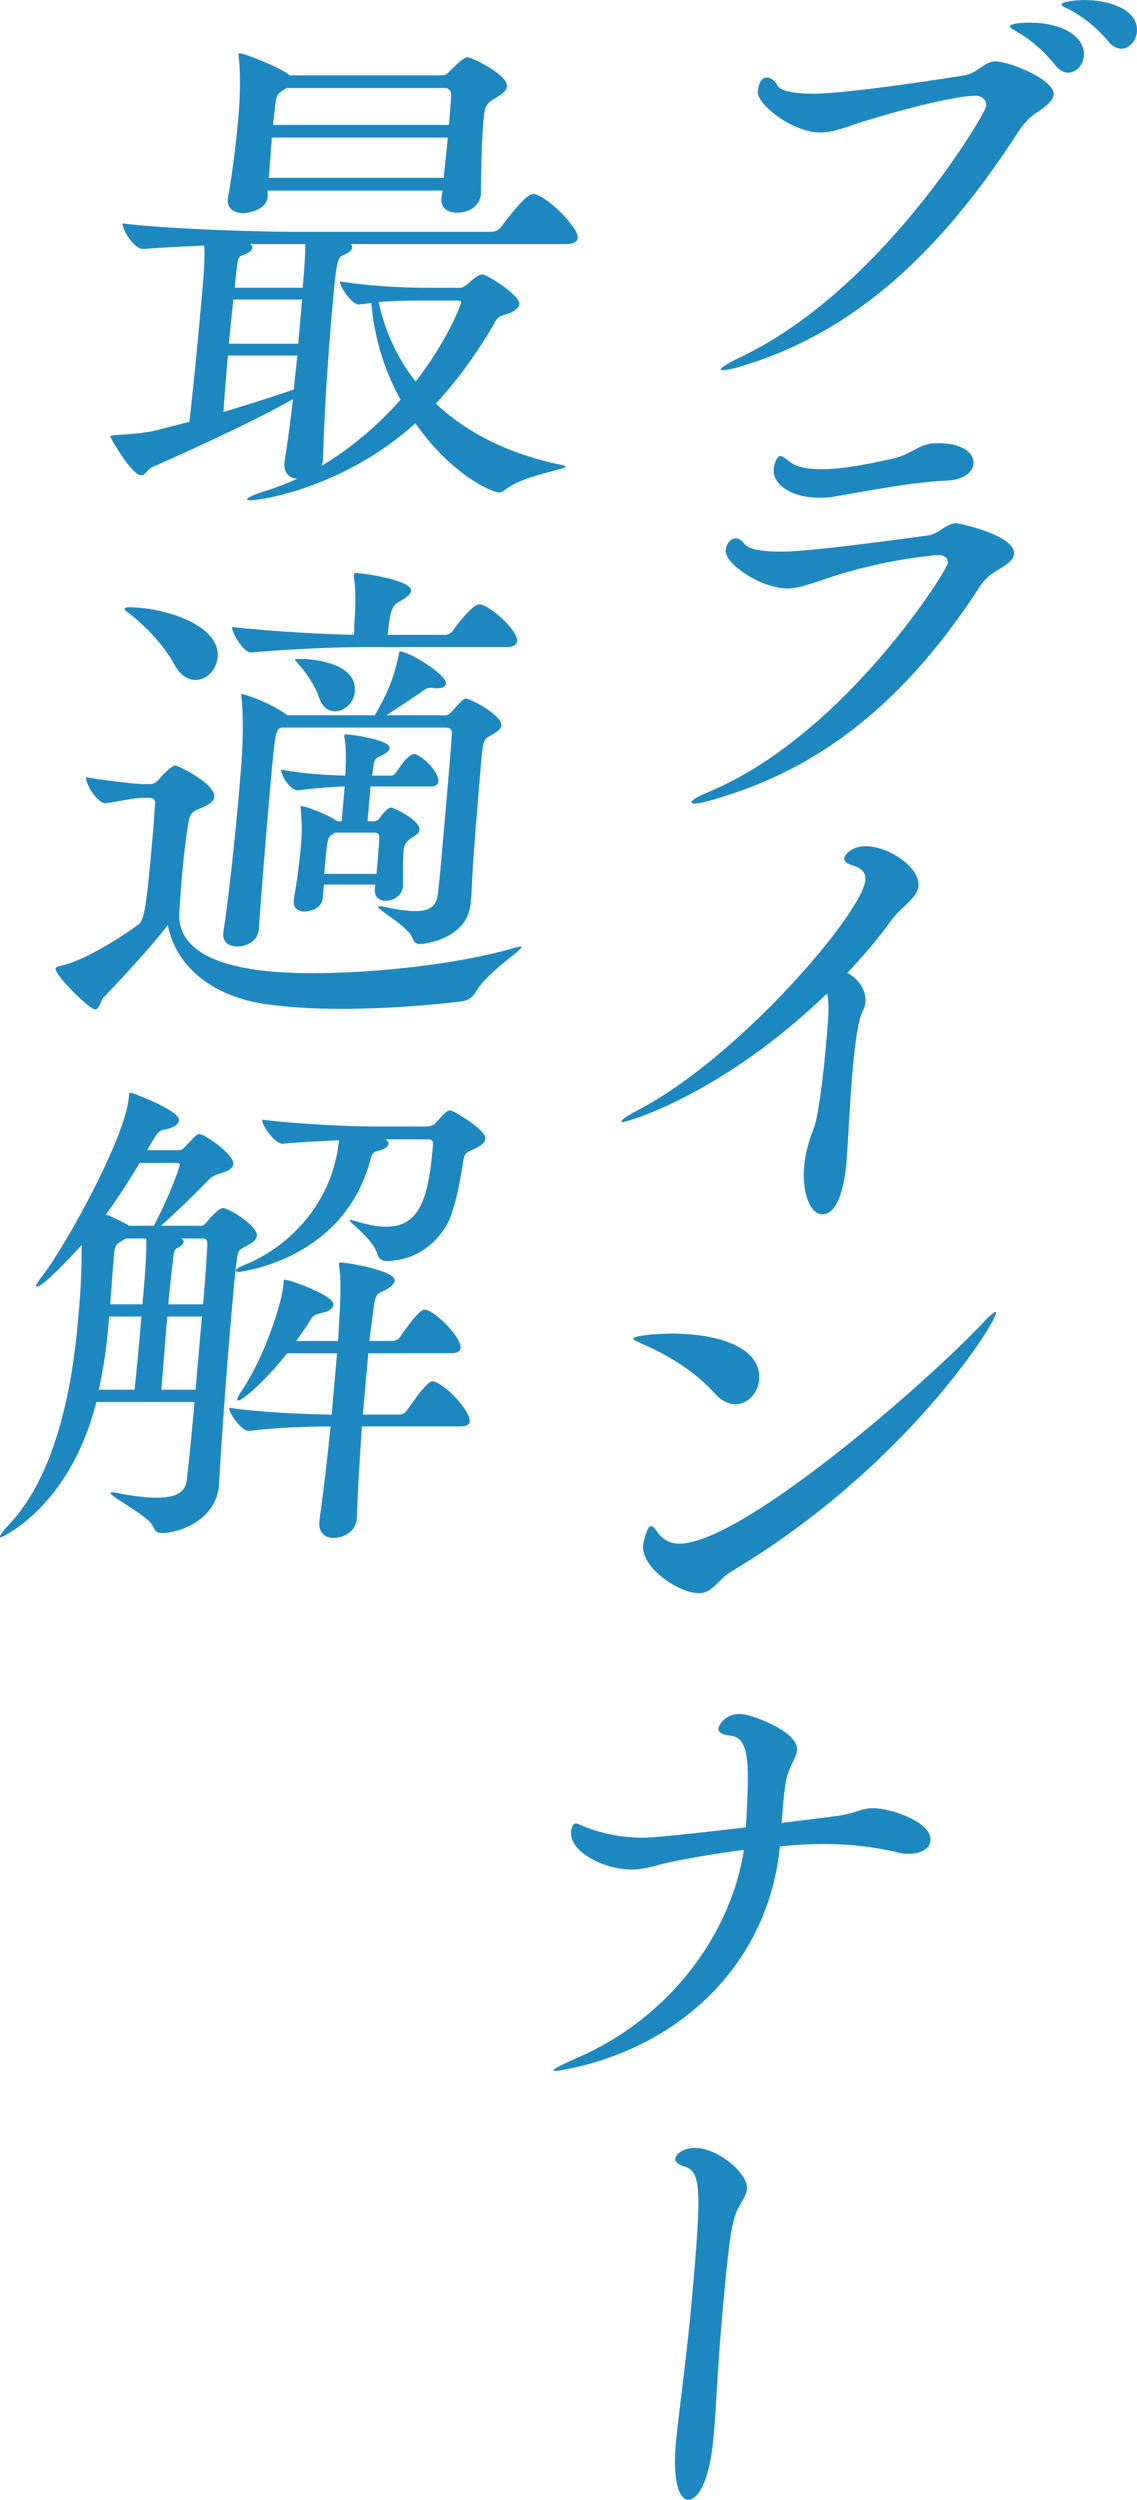 <?xml version="1.0" encoding="UTF-8"?>
<svg id="_レイヤー_2" data-name="レイヤー 2" xmlns="http://www.w3.org/2000/svg" viewBox="0 0 198.16 435.37">
  <defs>
    <style>
      .cls-1 {
        fill: #1d88c0;
      }
    </style>
  </defs>
  <g id="layout">
    <g>
      <path class="cls-1" d="M129,63.86c-1.49.43-2.44.6-2.95.6-.26,0-.43,0-.41-.17.02-.26,1.2-1.03,2.97-1.88,24.85-11.54,43.15-42.57,43.27-43.94.09-1.03-.69-1.8-1.97-1.8-.17,0-4.68,0-19.03,4.36-3.5,1.11-5.63,2.05-7.93,2.05-4.85,0-11.06-4.96-10.88-7.1.16-1.8.81-2.48,1.58-2.48.68,0,1.48.6,1.84,1.37.51,1.03,3.11,1.45,6.34,1.45,6.05,0,25.21-2.99,26.51-3.25,2.08-.43,3.28-2.39,5.15-2.39,2.3,0,10.37,3.16,10.14,5.81-.09,1.03-1.28,1.97-2.73,2.99-1.35.85-2.28,1.71-3.56,3.68-12.8,19.75-27.73,34.62-48.35,40.69ZM183.92,11.37c-1.99-2.56-4.54-4.62-6.65-5.81-.73-.43-1.29-.77-1.28-.94.06-.68,3.21-.68,3.38-.68,6.64,0,9.79,2.99,9.54,5.81-.14,1.62-1.36,2.91-2.81,2.91-.68,0-1.5-.43-2.19-1.28ZM193.22,7.27c-2.08-2.48-4.71-4.53-6.91-5.64-.74-.34-1.31-.6-1.29-.85.04-.43,2.03-.77,4.07-.77,4.34,0,9.39,1.71,9.05,5.56-.14,1.62-1.36,2.91-2.72,2.91-.68,0-1.5-.34-2.2-1.2Z"/>
      <path class="cls-1" d="M166.73,91.13c.34,0,10.29,2.05,10,5.39-.08.94-1.09,1.71-2.52,2.56-1.26.77-2.43,1.45-3.61,3.33-14.27,21.97-29.82,32.23-46.58,36.93-1.4.43-2.44.6-2.95.6-.34,0-.59-.09-.57-.26.02-.26,1.02-.94,2.88-1.71,23.59-9.75,41.69-38.56,41.81-39.92.07-.85-.56-1.37-1.75-1.37-.17,0-9.25.6-19.7,4.19-2.89.94-4.74,1.62-6.53,1.62-4.51,0-10.95-4.27-10.74-6.67.07-.77.61-2.05,1.8-2.05.51,0,.99.34,1.37.85.75,1.11,3.36,1.45,6.43,1.45,2.13,0,6.23-.17,25.71-2.82,1.99-.34,3.17-2.14,4.96-2.14ZM145.24,86.51c-.87.17-1.72.17-2.49.17-4.68,0-8.15-2.22-7.9-5.04.1-1.2.71-2.22,1.13-2.22s.9.43,1.46.85c1.27,1.11,3.36,1.45,5.75,1.45,3.92,0,8.69-1.03,12.25-1.8,3.74-.85,4.58-2.74,7.9-2.74,5.19,0,6.45,2.22,6.33,3.59-.13,1.45-1.69,2.74-4.34,2.91-6.32.26-13.35,1.71-20.09,2.82Z"/>
      <path class="cls-1" d="M108.55,195.42c-.17,0-.25-.09-.24-.17.02-.26,1.2-1.03,2.8-1.88,17.66-9.15,39.2-34.37,39.7-40.09.1-1.2-.5-2.05-2.25-2.56-1.08-.34-1.47-.77-1.43-1.2.06-.68,1.29-2.14,3.76-2.14,4,0,9.47,3.68,9.19,6.92-.19,2.14-2.95,3.51-4.88,6.16-2.14,2.99-4.7,5.98-7.51,8.98,1.95,1.03,3.31,3.08,3.14,5.04-.05.6-.18,1.11-.48,1.62-.7,1.2-1.33,5.47-1.75,10.26-.55,6.33-.84,13.51-1.07,16.07-.4,4.62-1.64,9.06-4.2,9.06-1.96,0-3.62-3.42-3.18-8.38.11-1.28.4-2.65.78-4.02.62-2.22.96-2.22,1.42-4.53.77-3.93,1.3-9.06,1.68-13.34.34-3.85.55-6.33.12-8.21-18.42,17.78-34.92,22.4-35.6,22.4Z"/>
      <path class="cls-1" d="M124.67,242.77c-3.65-4.02-8.18-6.75-12.94-8.81-.98-.43-1.39-.68-1.37-.85.04-.43,3.48-.85,6.72-.85,8.86,0,15.69,2.74,15.22,8.04-.2,2.31-1.99,4.27-4.12,4.27-1.11,0-2.34-.51-3.51-1.8ZM124.56,276.2c-.83.77-1.65,1.28-2.75,1.28-3.32,0-10.1-4.27-9.73-8.46,0-.09.62-3.25,1.39-3.25.34,0,.72.51,1.41,1.45.77.94,1.9,1.62,3.52,1.62,10.73,0,42.33-27.27,52.93-38.47,1.23-1.37,1.95-1.88,2.12-1.88.08,0,.17,0,.16.17-.16,1.88-15.81,26.93-46.18,45.05-1.17.68-2.02,1.71-2.86,2.48Z"/>
      <path class="cls-1" d="M135.92,321.59c-1.82,18.81-15.28,33.51-34.94,38.3-1.83.43-3.47.77-4.16.77-.26,0-.34,0-.33-.09.02-.26,1.1-.85,4.02-2.14,16.64-7.18,26.97-22.06,29.14-36.25-4.65.6-9.23,1.37-12.96,2.14-2.61.6-4.29,1.28-6.58,1.28-4.85,0-10.89-3.08-10.58-6.58,0-.09.13-1.45.81-1.45.43,0,1.07.43,2.06.77,3.3,1.2,6.41,1.71,9.81,1.71,2.73,0,17.01-1.71,17.79-1.8.57-10.43.86-15.64-2.77-15.99-1.1-.09-2.09-.43-2.02-1.28.03-.34.98-2.48,3.71-2.48,2.04,0,10.29,3.08,10.01,6.33-.06.68-.47,1.45-.88,2.31-1.04,2.14-1.14,3.25-1.43,5.64l-.41,4.7,9.56-1.2c3.27-.43,4.38-1.37,6.33-1.37,3.32,0,10.34,2.48,10.07,5.64-.12,1.37-1.65,2.31-3.78,2.31-.51,0-1.02,0-1.6-.17-4.25-1.03-8.64-1.54-13.41-1.54-1.87,0-3.84.09-5.81.26l-1.63.17Z"/>
      <path class="cls-1" d="M117.88,424.6c.58-5.64,1.93-15.22,2.79-25.13,1.51-17.27,1.59-21.12-1.14-22.06-1.08-.34-1.89-.77-1.83-1.45.08-.94,1.61-1.88,3.4-1.88,4.09,0,9.31,4.53,9.09,7.1-.13,1.54-1.62,2.99-2.13,4.87-.5,1.88-.91,2.56-2.24,17.78-.56,6.41-.79,10.94-1.06,15.05-.06,1.71-.22,3.51-.38,5.3-.98,11.2-4.22,11.2-4.39,11.2-1.53,0-2.8-2.99-2.21-9.83l.08-.94Z"/>
      <path class="cls-1" d="M98.57,81.24c-.05.6-7.28,1.45-10.58,4.1-.36.26-.72.43-1.06.43-.94,0-8.1-2.82-14.53-12.05-12.21,11.03-26.55,13.42-28.85,13.42-.34,0-.5-.09-.5-.17.02-.26,1-.77,2.93-1.37,1.93-.6,3.95-1.37,5.82-2.22-1.27-.09-2.39-.94-2.23-2.74l.03-.34c.54-3.25,1.04-7.01,1.45-10.77-8.06,4.53-20.38,10-24.45,11.8-.88.34-1.23,1.45-2,1.45-1.62,0-5.39-6.5-5.37-6.75.01-.17.27-.17.79-.26,2.39-.09,5.66-.43,6.97-.77l6.01-1.54c.64-5.39,1.47-13.93,1.99-19.83l.31-3.51c.22-2.48.42-4.79.3-7.35-3.85.17-7.61.34-10.61.6h-.08c-1.53,0-3.63-3.33-3.53-4.45,8.51,1.03,24.4,1.45,29.34,1.45h35c.6,0,1.32-.43,1.61-.85,3.66-4.87,4.93-5.73,5.61-5.73.17,0,.34,0,.5.09,2.97,1.11,7.39,6.07,7.26,7.52-.05.6-.52,1.11-1.97,1.11h-37.64c.24.17.31.34.29.6-.04.43-.51.94-1.47,1.28-1.15.51-1.27.85-2.13,10.77-.7,8.04-1.32,18.04-1.48,24.71-.04.43-.08.94-.28,1.28,5.12-3.08,9.81-7.01,13.78-11.54-2.79-5.04-4.59-10.77-5.08-16.84-.69.09-2.15.26-2.24.26-1.11,0-3.31-3.08-3.23-4.02,5.88.94,11.83,1.11,15.57,1.11h5.28c.6,0,.97-.34,1.33-.6.65-.6,1.85-1.71,2.53-1.71.25,0,.43,0,.67.17,1.07.43,6,3.51,5.87,4.96-.05.6-.62,1.2-2.02,1.71-1.58.51-1.66.43-2.36,1.71-2.81,4.87-6.21,9.66-10.16,13.93,5.35,5.04,12.69,8.81,21.97,10.69.42.09.67.17.66.26ZM39.72,61.92c-.29,3.33-.59,6.75-.78,9.83,4.2-1.28,8.66-2.65,12.27-3.93.18-2.05.43-3.93.6-5.9h-12.09ZM88.35,15.07c-.07.77-.89,1.37-2.05,2.05-1.7.94-1.84,1.54-2.07,4.19-.31,3.59-.39,9.32-.41,12.48l-.02.17c-.1,1.2-1.29,3.08-4.19,3.08-1.53,0-2.83-.77-2.68-2.48v-.09s.21-1.28.21-1.28h-30.49v1.11s-.02.09-.02.09c-.19,2.14-3.39,2.74-4.16,2.74-1.53,0-2.92-.68-2.77-2.39l.03-.34c.94-4.96,1.61-11.54,1.88-14.7.11-1.2.41-6.58,0-9.66.02-.26-.06-.34-.04-.51.01-.17.11-.26.19-.26.68,0,6.53,2.22,8.53,3.68l.24.17h26.48c.43,0,.77-.09,1.15-.51,2.53-2.65,3.21-2.65,3.3-2.65.68,0,7.06,2.99,6.88,5.13ZM52.66,52.17h-12.01c-.21,2.39-.53,5.04-.76,7.69h12.09l.67-7.69ZM53.16,42.51h-9.62c.33.17.47.43.45.68-.04.43-.68.94-1.73,1.28-.61.17-.82.6-.91,1.62-.19,1.2-.31,2.56-.44,4.02h11.84c.45-5.13.48-6.5.41-7.61ZM47.38,23.96c-.19,2.22-.33,4.79-.53,7.01h30.49c.19-2.22.5-4.7.7-7.01h-30.66ZM78.61,16.44c.04-.51-.33-1.11-1.09-1.11h-27.59l-.63.43c-.99.6-1.09.77-1.35,2.74-.07.77-.25,1.88-.37,3.25h30.66c.17-1.97.33-3.76.38-5.3ZM80.37,52.77c.03-.34-.13-.43-.56-.43h-5.71c-2.38,0-4.94,0-8.11.26,1.09,5.04,3.23,9.75,6.45,13.85,5.95-7.69,7.92-13.68,7.92-13.68Z"/>
      <path class="cls-1" d="M90.66,164.84c.17,0,.26,0,.25.09-.06.68-6.1,4.45-8.01,7.86-.4.68-1.14,1.37-2.09,1.54-.7.17-10.85,1.37-21.41,1.37-4.6,0-9.26-.26-13.3-.85-9.58-1.45-15.57-6.92-16.85-13.76-2.31,3.08-7.5,8.81-11.33,12.74-.29.34-.6,1.97-1.36,1.97-.94,0-6.98-5.9-6.87-7.1.01-.17.2-.34.63-.43,3.73-.77,9.29-4.02,13.47-7.01,1.27-.85,1.56-1.28,2.88-16.33.19-2.22.27-4.1.36-5.04.05-.6-.34-.94-.94-.94h-1.28c-1.45,0-4.84.77-6.38.94h-.08c-1.36,0-3.46-3.33-3.35-4.53,3.02.51,8.41,1.2,10.11,1.2h1.11c.51,0,1.05-.34,1.43-.77,2.09-2.48,2.86-2.48,2.94-2.48.34,0,6.96,3.16,6.76,5.47-.07.85-1.06,1.37-1.95,1.8-1.42.68-2.18.6-2.52,2.48-.49,2.65-.93,6.75-1.25,10.43-.16,1.88-.24,3.68-.36,5.13-.91,10.34,16.17,10.86,23.15,10.86,11.07,0,25.51-1.54,35.39-4.45.43-.09.7-.17.87-.17ZM37.93,114.49c-.19,2.14-1.88,3.93-3.84,3.93-1.28,0-2.74-.77-3.83-2.91-1.99-3.59-5.52-7.01-7.92-8.81-.4-.26-.64-.51-.62-.68s.28-.26.79-.26c5.71,0,15.93,2.91,15.42,8.72ZM87.39,126.37c-.05.6-.78,1.11-1.85,1.71-1.25.68-1.34.77-1.71,4.96-.43,4.87-1.33,16.16-1.48,18.89-.09,2.05-.15,3.68-.29,5.21l-.02.17c-.54,6.16-7.94,7.1-8.79,7.1-.68,0-1.08-.26-1.36-1.03-.76-2.05-6.05-4.87-5.99-5.47q0-.09.18-.09c.17,0,.43,0,.76.09,2.34.51,4.19.77,5.55.77,2.73,0,3.67-1.03,3.92-2.99.24-1.8.62-6.16,1.04-10.94.58-6.58,1.22-13.93,1.39-16.84.1-1.2-.66-1.2-1.09-1.2h-28.7c-.99.6-1,.68-2.04,12.57-.69,7.86-1.48,17.87-1.81,22.65-.15,1.71-1.79,2.91-3.75,2.91-1.36,0-2.58-.68-2.44-2.31l.02-.17c1-6.58,2.07-16.84,2.72-24.28.26-2.99.49-5.56.54-7.1.09-1.03.26-6.84-.11-9.49.01-.17-.06-.34-.05-.43.01-.17.1-.17.19-.17.25,0,4.08,1.11,7.54,3.42l.32.26h15.24c2.31-4.02,3.18-6.16,4.14-10.34.14-.6.07-.77.24-.77,1.7,0,8.16,4.1,8.03,5.56-.04.51-.5.85-1.61.85-.25,0-.51,0-.84-.09h-.25c-.77,0-1.15.43-1.87.94l-5.79,3.85h10.3c.43,0,.7-.26,1.08-.68,1.88-2.05,2.07-2.22,2.49-2.22.77,0,6.3,2.91,6.15,4.7ZM90.12,111.67c-.04.51-.51,1.03-1.79,1.03h-25.63c-3.92,0-12.38.34-18.9.94h-.08c-1.28,0-3.36-3.42-3.27-4.45,7.33.85,16.49,1.28,21.25,1.37.05-.6.02-1.2.05-1.54.2-3.25.31-5.47-.03-8.38-.06-.26-.04-.51-.03-.6.01-.17.11-.26.28-.26,1.19,0,9.85,1.28,9.69,3.08-.05.6-.79,1.2-1.86,1.8-1.25.68-1.79,1.03-2.22,5.9h10.05c.43,0,.96-.26,1.25-.68.19-.26,3.3-4.62,4.66-4.62,1.7,0,6.76,4.53,6.59,6.41ZM76.4,136.12c-.04.43-.33.85-1.35.85h-10.47l-.53,6.07h1.11c.25,0,.6-.09.89-.43.58-.77,1.45-1.97,2.13-1.97.43,0,5.08,2.22,4.94,3.93-.04.51-.68.94-1.4,1.37q-1.26.77-1.37,2.05c-.13,1.54-.12,4.27-.12,6.24v.17c-.16,1.62-1.68,2.48-3.04,2.48-1.02,0-1.99-.6-1.86-2.05l.07-.77h-8.94l-.21,2.39c-.14,1.62-1.99,2.31-3.18,2.31-1.11,0-1.99-.6-1.88-1.88l.02-.26c.51-2.91.97-6.24,1.27-9.66.08-.85.22-3.51-.07-5.98.02-.17-.05-.34-.05-.43.01-.17.1-.17.18-.17.6,0,4.64,1.45,6.24,2.65h.77l.53-6.07c-2.31.09-4.71.26-8.15.68h-.08c-1.28,0-2.92-2.65-2.84-3.59,4.36.77,8.09.94,11.15,1.03l.05-.6c.1-2.14.12-4.27-.16-5.9-.06-.26-.06-.34-.04-.51s.1-.17.36-.17c.77,0,7.67.94,7.54,2.39-.04.43-.59.94-1.57,1.37-.97.43-1.07.51-1.28,1.97-.04.51-.17.94-.21,1.45h3.32c.34,0,.62-.26.9-.6,1.96-2.99,2.75-3.16,3.17-3.16.08,0,.25.09.33.09,2.2,1.11,3.95,3.51,3.85,4.7ZM61.84,120.47c-.17,1.97-1.83,3.42-3.45,3.42-1.11,0-2.24-.68-2.84-2.56-.61-1.8-2.19-4.19-3.51-5.64-.39-.43-.62-.68-.61-.85q0-.09,1.03-.09c1.02,0,9.85.34,9.38,5.73ZM66.1,145.78c.04-.43-.27-.77-.78-.77h-6.9l-.54.34c-.81.51-.82.6-1.37,6.84h9.11c.22-2.56.46-5.21.48-6.41Z"/>
      <path class="cls-1" d="M38.18,258.62c-.55,6.33-7.21,8.38-9.93,8.38-.85,0-1.25-.34-1.6-1.2-.78-1.8-7.47-5.13-7.41-5.81,0-.09.09-.09.26-.09s.43,0,.76.09c3.01.6,5.29.85,7.08.85,3.83,0,5.05-1.28,5.22-3.16.37-3.25.88-8.12,1.35-13.51h-17.12C12.2,262.46.33,267.76.07,267.76c-.09,0-.08-.09-.07-.17.02-.26.51-.94,1.54-2.05,6.94-7.27,10.71-20.18,12.02-35.22l.13-1.45c.2-2.31.41-4.7.46-7.18.06-.68.07-2.74.08-4.87-1.04,1.2-6.68,7.27-7.79,7.27-.08,0-.17,0-.16-.09.02-.26.42-.94,1.29-2.05,3.55-4.53,14.24-23.59,14.87-30.78q.08-.85.16-.85c.17,0,.34,0,.59.09,0,0,8.17,2.99,8.02,4.7-.06.68-.88,1.28-2.53,1.62-1.04.17-1.23.43-3.04,3.59h5.36c.68,0,.87-.17,1.34-.68,1.69-1.8,1.98-2.14,2.4-2.14.94,0,6.07,3.59,5.93,5.21-.08.85-1.13,1.28-1.66,1.45-1.06.43-1.64.26-2.86,1.54-2.06,2.14-5.5,5.47-8.09,7.78h6.98c.51,0,.8-.43,1.09-.77.67-.85,2.08-2.31,2.67-2.31,1.19,0,6.11,3.16,5.97,4.79-.08.85-1.06,1.45-2.13,1.97-1.25.68-1.17.77-1.45,2.91-.22,1.54-.48,4.53-.82,8.38-1.2,13.68-2.11,27.95-2.18,29.75l-.04.43ZM23.45,242.03c.41-3.68.83-8.46,1.2-12.74h-5.62l-.18,2.05c-.32,3.68-.89,7.27-1.62,10.69h6.22ZM26.8,213.48c2.76-5.21,4.45-10,4.5-10.52.02-.26-.05-.43-.56-.43h-6.39c-1.79,2.99-3.77,6.07-5.89,8.98,1.73.68,3.77,1.71,4,1.97h4.34ZM24.96,225.7c.17-1.97.64-7.35.53-10h-3.58l-.27.17c-1.26.77-1.6.77-1.76,2.56l-.07.77c-.2,2.31-.37,5.21-.61,7.95h5.62l.13-1.45ZM35.2,229.29h-6.05c-.39,4.45-.72,9.15-1.03,12.74h5.96l1.11-12.74ZM35.39,227.16c.42-4.79.67-8.63.74-10.43.04-.43-.08-1.03-.76-1.03h-3.75c.24.17.4.34.37.6-.03.34-.32.68-1.03,1.03-.36.17-.63.43-.72,1.37-.29,2.39-.63,5.3-.91,8.46h6.05ZM63.08,248.44c-.4,5.56-.72,11.2-.9,16.07v.17c-.16,1.71-1.91,3.16-4.04,3.16-1.45,0-2.65-.85-2.48-2.82l.02-.26c.7-5.04,1.38-10.86,1.94-16.33-3.66,0-9.21.17-14.2.77h-.08c-1.28,0-3.48-3.08-3.4-4.02,5.8.85,13.53,1.11,17.86,1.2l.94-10.69h-8.69c-3.73,4.7-7.7,8.21-8.55,8.21-.09,0-.16-.09-.16-.17.02-.26.23-.68.62-1.28,4.39-6.41,7.18-15.9,7.41-18.47l.07-.77c.02-.26.03-.34.2-.34.85,0,8.62,2.74,8.48,4.36-.06.68-.87,1.2-2.09,1.45-1.21.26-1.49.43-2.09,1.45-.6,1.03-1.47,2.22-2.34,3.42h7.32c.09-1.03.08-1.88.15-2.65.18-3.08.47-7.27.05-10.26-.06-.26-.05-.43-.04-.51.02-.26.11-.26.36-.26.85,0,9.5,1.37,9.35,3.16-.04.51-.61,1.11-1.59,1.62-1.42.68-1.66.51-2.04,2.82l-.79,6.07h4.09c.43,0,.96-.26,1.25-.68,2.44-3.59,3.74-4.79,4.25-4.79.17,0,.33.09.5.09,1.98.77,5.96,4.87,5.81,6.58-.04.51-.42.94-1.7.94h-14.39l-.94,10.69h6.39c.43,0,.96-.26,1.25-.68.19-.26,3.43-5.13,4.45-5.13.17,0,.33.09.5.09,2.3.94,6.19,5.21,6.04,6.92-.04.43-.42.85-1.69.85h-17.12ZM67.11,198.43c.49.26.64.51.61.77-.04.43-.5.85-1.38,1.11-.97.34-1.37.09-1.76,1.62-4.69,17.61-22.75,19.58-23,19.58-.34,0-.5-.09-.49-.26.01-.17.56-.6,1.71-1.03,6.53-2.65,14.27-9.32,16.05-19.92.04-.43.18-1.11.24-1.71-3.42.17-7.18.34-9.76.6h-.08c-1.36,0-3.64-3.16-3.55-4.19,6.91.85,15.91,1.2,20.08,1.2h8.35c.85,0,1.47-.26,1.76-.6,1.79-1.97,2.15-2.22,2.49-2.22.17,0,.33.09.58.17,1.06.51,5.75,3.33,5.63,4.79-.06.68-.79,1.28-2.21,1.88-1.07.51-1.41.6-1.61,1.8-.39,2.48-1.36,8.72-2.95,11.37-1.91,3.33-5.48,6.16-10.51,6.24-.68,0-1.32-.43-1.52-1.11-.7-2.74-4.88-5.56-4.84-5.98q0-.09.09-.09c.17,0,.33.09.75.17,2.24.68,4,1.03,5.45,1.03,6.05,0,7.44-5.21,8.22-14.19.05-.6-.08-1.03-.76-1.03h-7.58Z"/>
    </g>
  </g>
</svg>